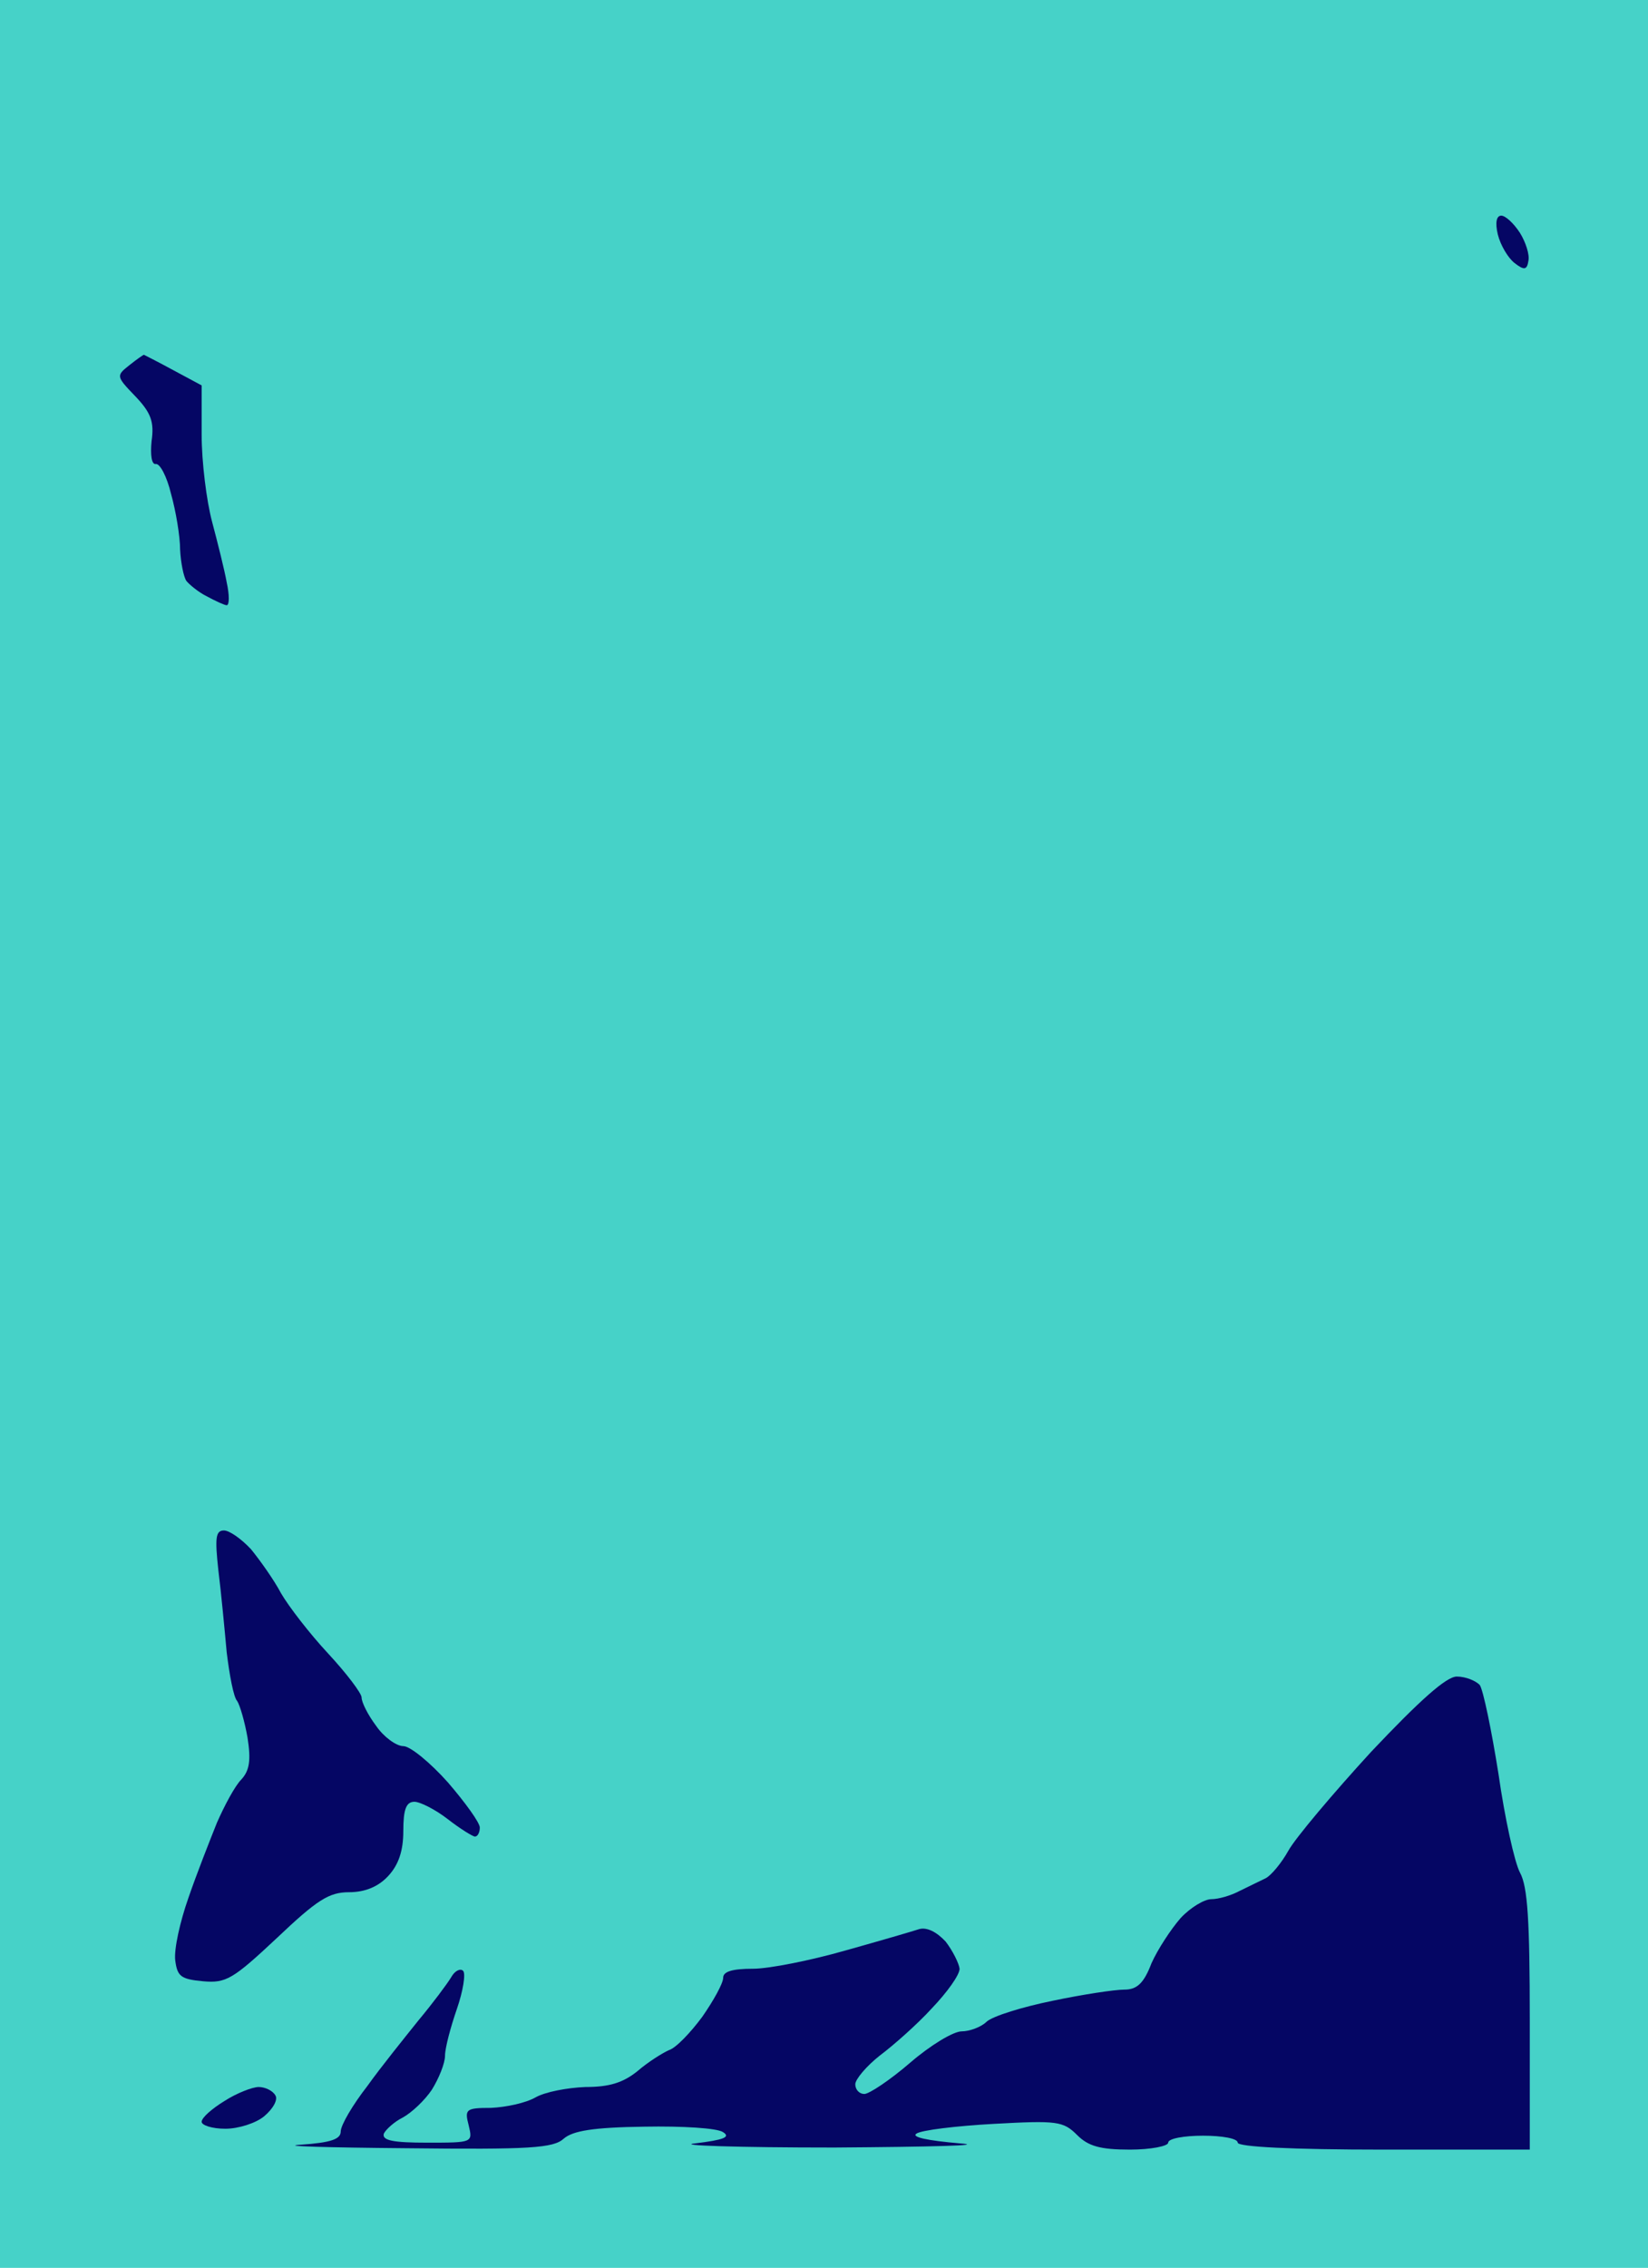 <?xml version="1.0" standalone="no"?>
<!DOCTYPE svg PUBLIC "-//W3C//DTD SVG 20010904//EN"
 "http://www.w3.org/TR/2001/REC-SVG-20010904/DTD/svg10.dtd">
<svg version="1.0" xmlns="http://www.w3.org/2000/svg"
 width="100%" height="100%" viewBox="0 0 237 326"
 preserveAspectRatio="xMidYMid meet">
<rect width="237" height="326" fill="#46d2c8" stroke="none"/><g transform="translate(0,326) scale(0.1,-0.1)"
fill="#050664" stroke="none">
<path d="M2159 2950 c-7 0 -9 -10 -5 -27 4 -16 15 -34 24 -41 14 -11 18 -10
20 3 2 9 -4 27 -12 40 -9 14 -21 25 -27 25z"/>
<path d="M207 2750 c-1 0 -11 -7 -21 -15 -19 -15 -19 -16 8 -44 23 -24 28 -37
24 -65 -2 -20 0 -34 6 -33 6 1 16 -18 22 -43 7 -25 13 -61 13 -80 1 -19 5 -39
9 -45 4 -5 17 -16 29 -22 13 -7 26 -13 29 -13 4 0 4 15 0 33 -3 17 -13 57 -21
87 -8 30 -15 86 -15 125 l0 71 -41 22 c-22 12 -42 22 -42 22z"/>
<path d="M322 1060 c-12 0 -13 -11 -8 -57 4 -32 9 -85 12 -118 4 -33 10 -65
15 -70 4 -6 11 -30 15 -53 5 -32 3 -47 -9 -60 -9 -9 -24 -37 -35 -62 -10 -25
-29 -73 -41 -108 -12 -34 -21 -74 -19 -90 3 -23 8 -27 40 -30 33 -3 43 3 106
62 58 55 75 66 104 66 23 0 42 8 56 23 15 16 22 36 22 65 0 31 4 42 16 42 8 0
30 -11 48 -25 18 -14 36 -25 39 -25 4 0 7 6 7 13 0 7 -21 36 -46 65 -25 28
-54 52 -64 52 -10 0 -28 13 -39 29 -12 16 -21 34 -21 41 0 6 -22 35 -48 63
-27 29 -57 68 -68 87 -10 19 -30 47 -43 63 -14 15 -31 27 -39 27z"/>
<path d="M2095 850 c-15 0 -53 -34 -123 -108 -55 -60 -109 -124 -119 -142 -10
-18 -25 -36 -33 -40 -8 -4 -25 -12 -37 -18 -13 -7 -31 -12 -41 -12 -10 0 -30
-12 -44 -27 -14 -16 -33 -45 -42 -65 -11 -29 -21 -38 -39 -38 -14 0 -60 -7
-103 -16 -44 -9 -86 -22 -95 -30 -8 -8 -25 -14 -36 -14 -12 0 -45 -20 -74 -45
-29 -25 -59 -45 -66 -45 -7 0 -13 6 -13 14 0 7 16 26 35 41 20 15 54 45 75 68
22 23 40 48 40 57 -1 8 -10 26 -20 39 -13 14 -27 21 -38 18 -9 -3 -57 -17
-107 -31 -49 -14 -109 -26 -132 -26 -30 0 -43 -4 -43 -13 0 -8 -14 -33 -30
-56 -17 -23 -38 -45 -48 -48 -9 -4 -30 -17 -45 -30 -21 -17 -41 -23 -75 -23
-26 -1 -58 -7 -72 -15 -14 -8 -42 -14 -64 -15 -36 0 -38 -2 -32 -25 6 -25 6
-25 -60 -25 -48 0 -65 3 -62 13 3 6 15 17 27 23 13 7 32 25 42 40 10 16 19 38
19 49 0 11 8 41 17 67 9 26 13 51 9 55 -4 4 -12 0 -17 -9 -6 -10 -27 -38 -47
-62 -20 -25 -54 -67 -74 -95 -21 -27 -38 -56 -38 -65 0 -11 -14 -16 -58 -19
-31 -2 37 -4 152 -5 178 -2 212 0 227 14 13 11 42 16 116 17 54 1 105 -2 113
-8 11 -7 1 -11 -40 -16 -30 -3 60 -6 200 -6 140 1 221 3 180 6 -46 4 -70 9
-62 14 7 5 57 11 111 14 91 5 100 4 120 -16 16 -16 33 -21 76 -21 30 0 55 5
55 10 0 6 23 10 50 10 28 0 50 -4 50 -10 0 -6 77 -10 210 -10 l210 0 0 186 c0
143 -3 192 -14 212 -8 15 -22 79 -31 142 -10 63 -22 121 -27 128 -6 6 -20 12
-33 12z"/>
<path d="M372 260 c-9 0 -32 -9 -49 -20 -18 -11 -33 -24 -33 -30 0 -5 15 -10
34 -10 19 0 44 8 56 18 13 11 20 24 16 30 -4 7 -15 12 -24 12z"/>
</g>
</svg>
